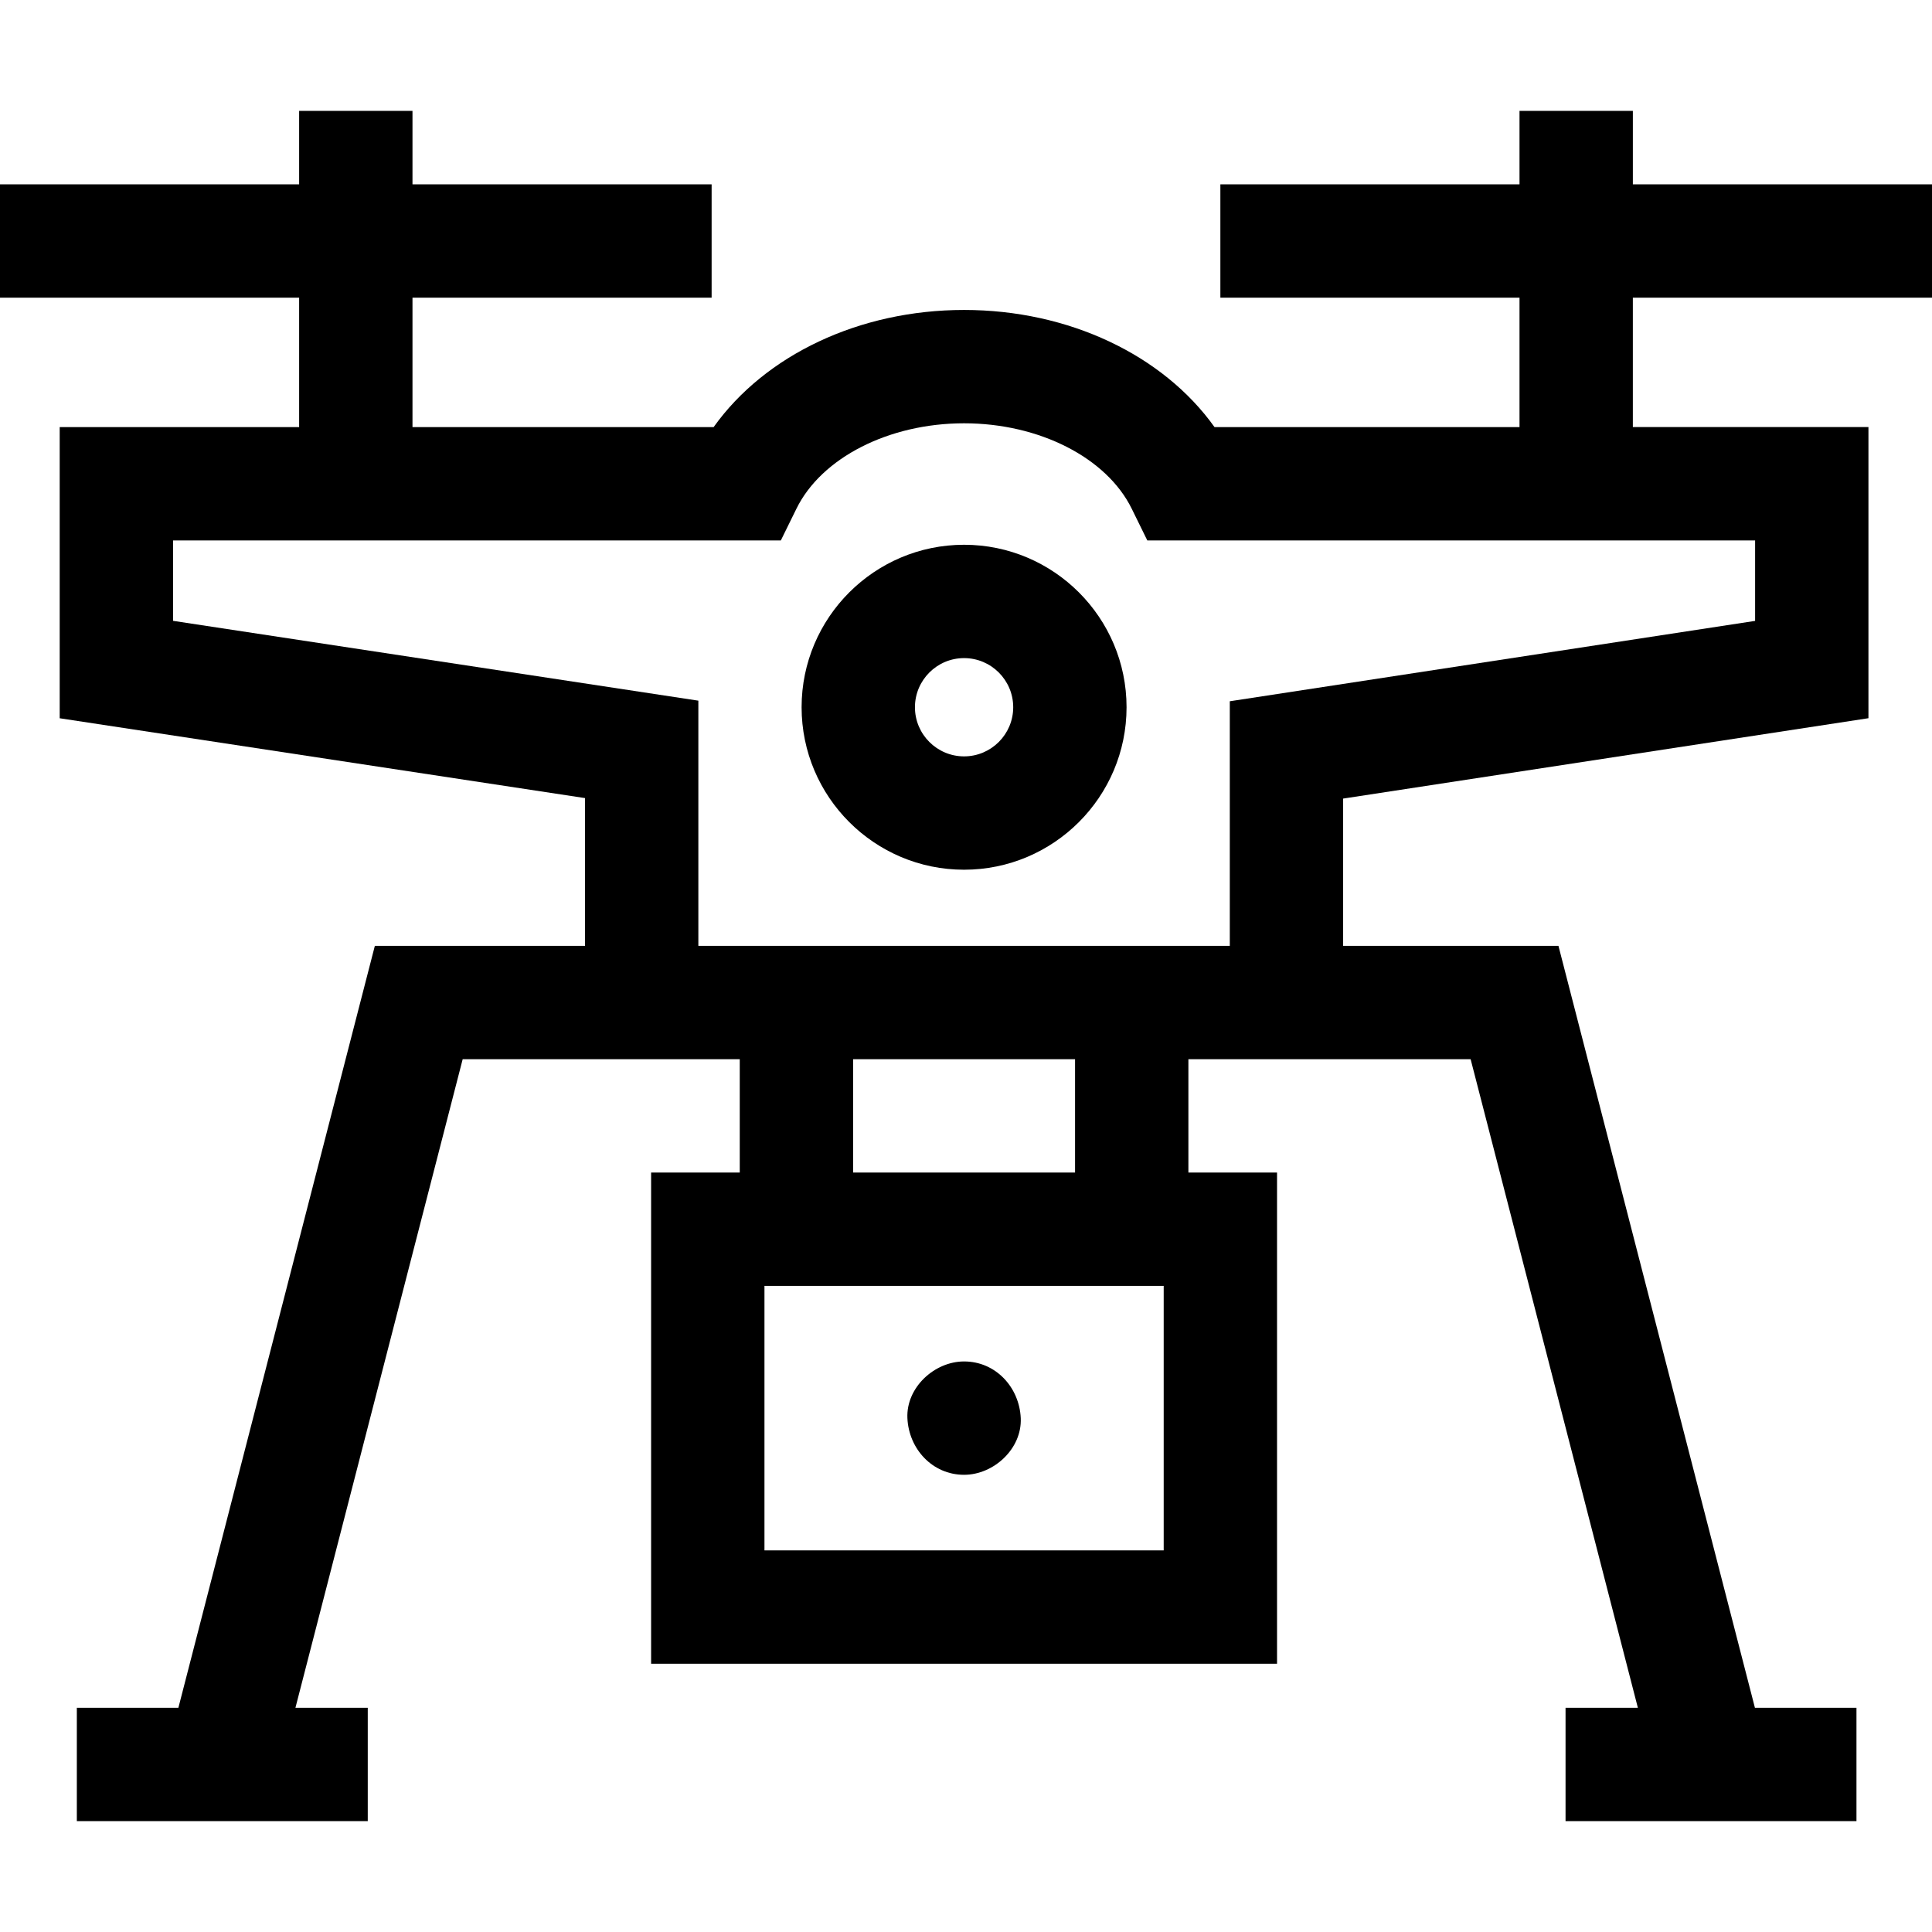 <svg id="Capa_1" enable-background="new 0 0 511.35 511.35" height="512" viewBox="0 0 511.35 511.35" width="512" xmlns="http://www.w3.org/2000/svg"><g id="XMLID_1043_"><path id="XMLID_1096_" d="m511.35 78.786v-30h-79.175v-19.444h-30v19.444h-79.175v30h79.175v34.25h-80.725c-13.636-19.09-38.584-31-66.284-31s-52.648 11.91-66.283 31h-79.708v-34.25h79.175v-30h-79.175v-19.444h-30v19.444h-79.175v30h79.175v34.25h-63.374v77.068l139.036 21.13v39.107h-55.623l-52 201.666h-26.877v30h77v-30h-19.142l44.265-171.666h73.334v30h-23.461v130h165.667v-130h-23.461v-30h74.699l44.265 171.666h-19.142v30h77v-30h-26.877l-52-201.666h-56.988v-38.977l139.036-21.274v-77.055h-62.357v-34.25h79.175zm-203.35 331.556h-105.667v-70h105.667zm-23.461-100h-58.745v-30h58.745zm179.993-146.009-139.036 21.273v64.735h-140.659v-64.893l-139.036-21.13v-21.283h160.87l4.12-8.386c6.645-13.526 24.479-22.614 44.375-22.614s37.73 9.088 44.376 22.614l4.12 8.386h160.87z"/><path id="XMLID_1115_" d="m255.166 144.185c-23.712 0-43.004 19.291-43.004 43.004s19.292 43.004 43.004 43.004c23.713 0 43.004-19.291 43.004-43.004s-19.291-43.004-43.004-43.004zm0 56.007c-7.17 0-13.004-5.834-13.004-13.004s5.833-13.004 13.004-13.004 13.004 5.834 13.004 13.004-5.834 13.004-13.004 13.004z"/><path id="XMLID_1116_" d="m255.166 390.341c7.846 0 15.363-6.899 15-15-.364-8.127-6.591-15-15-15-7.846 0-15.363 6.899-15 15 .364 8.128 6.591 15 15 15z"/></g></svg>